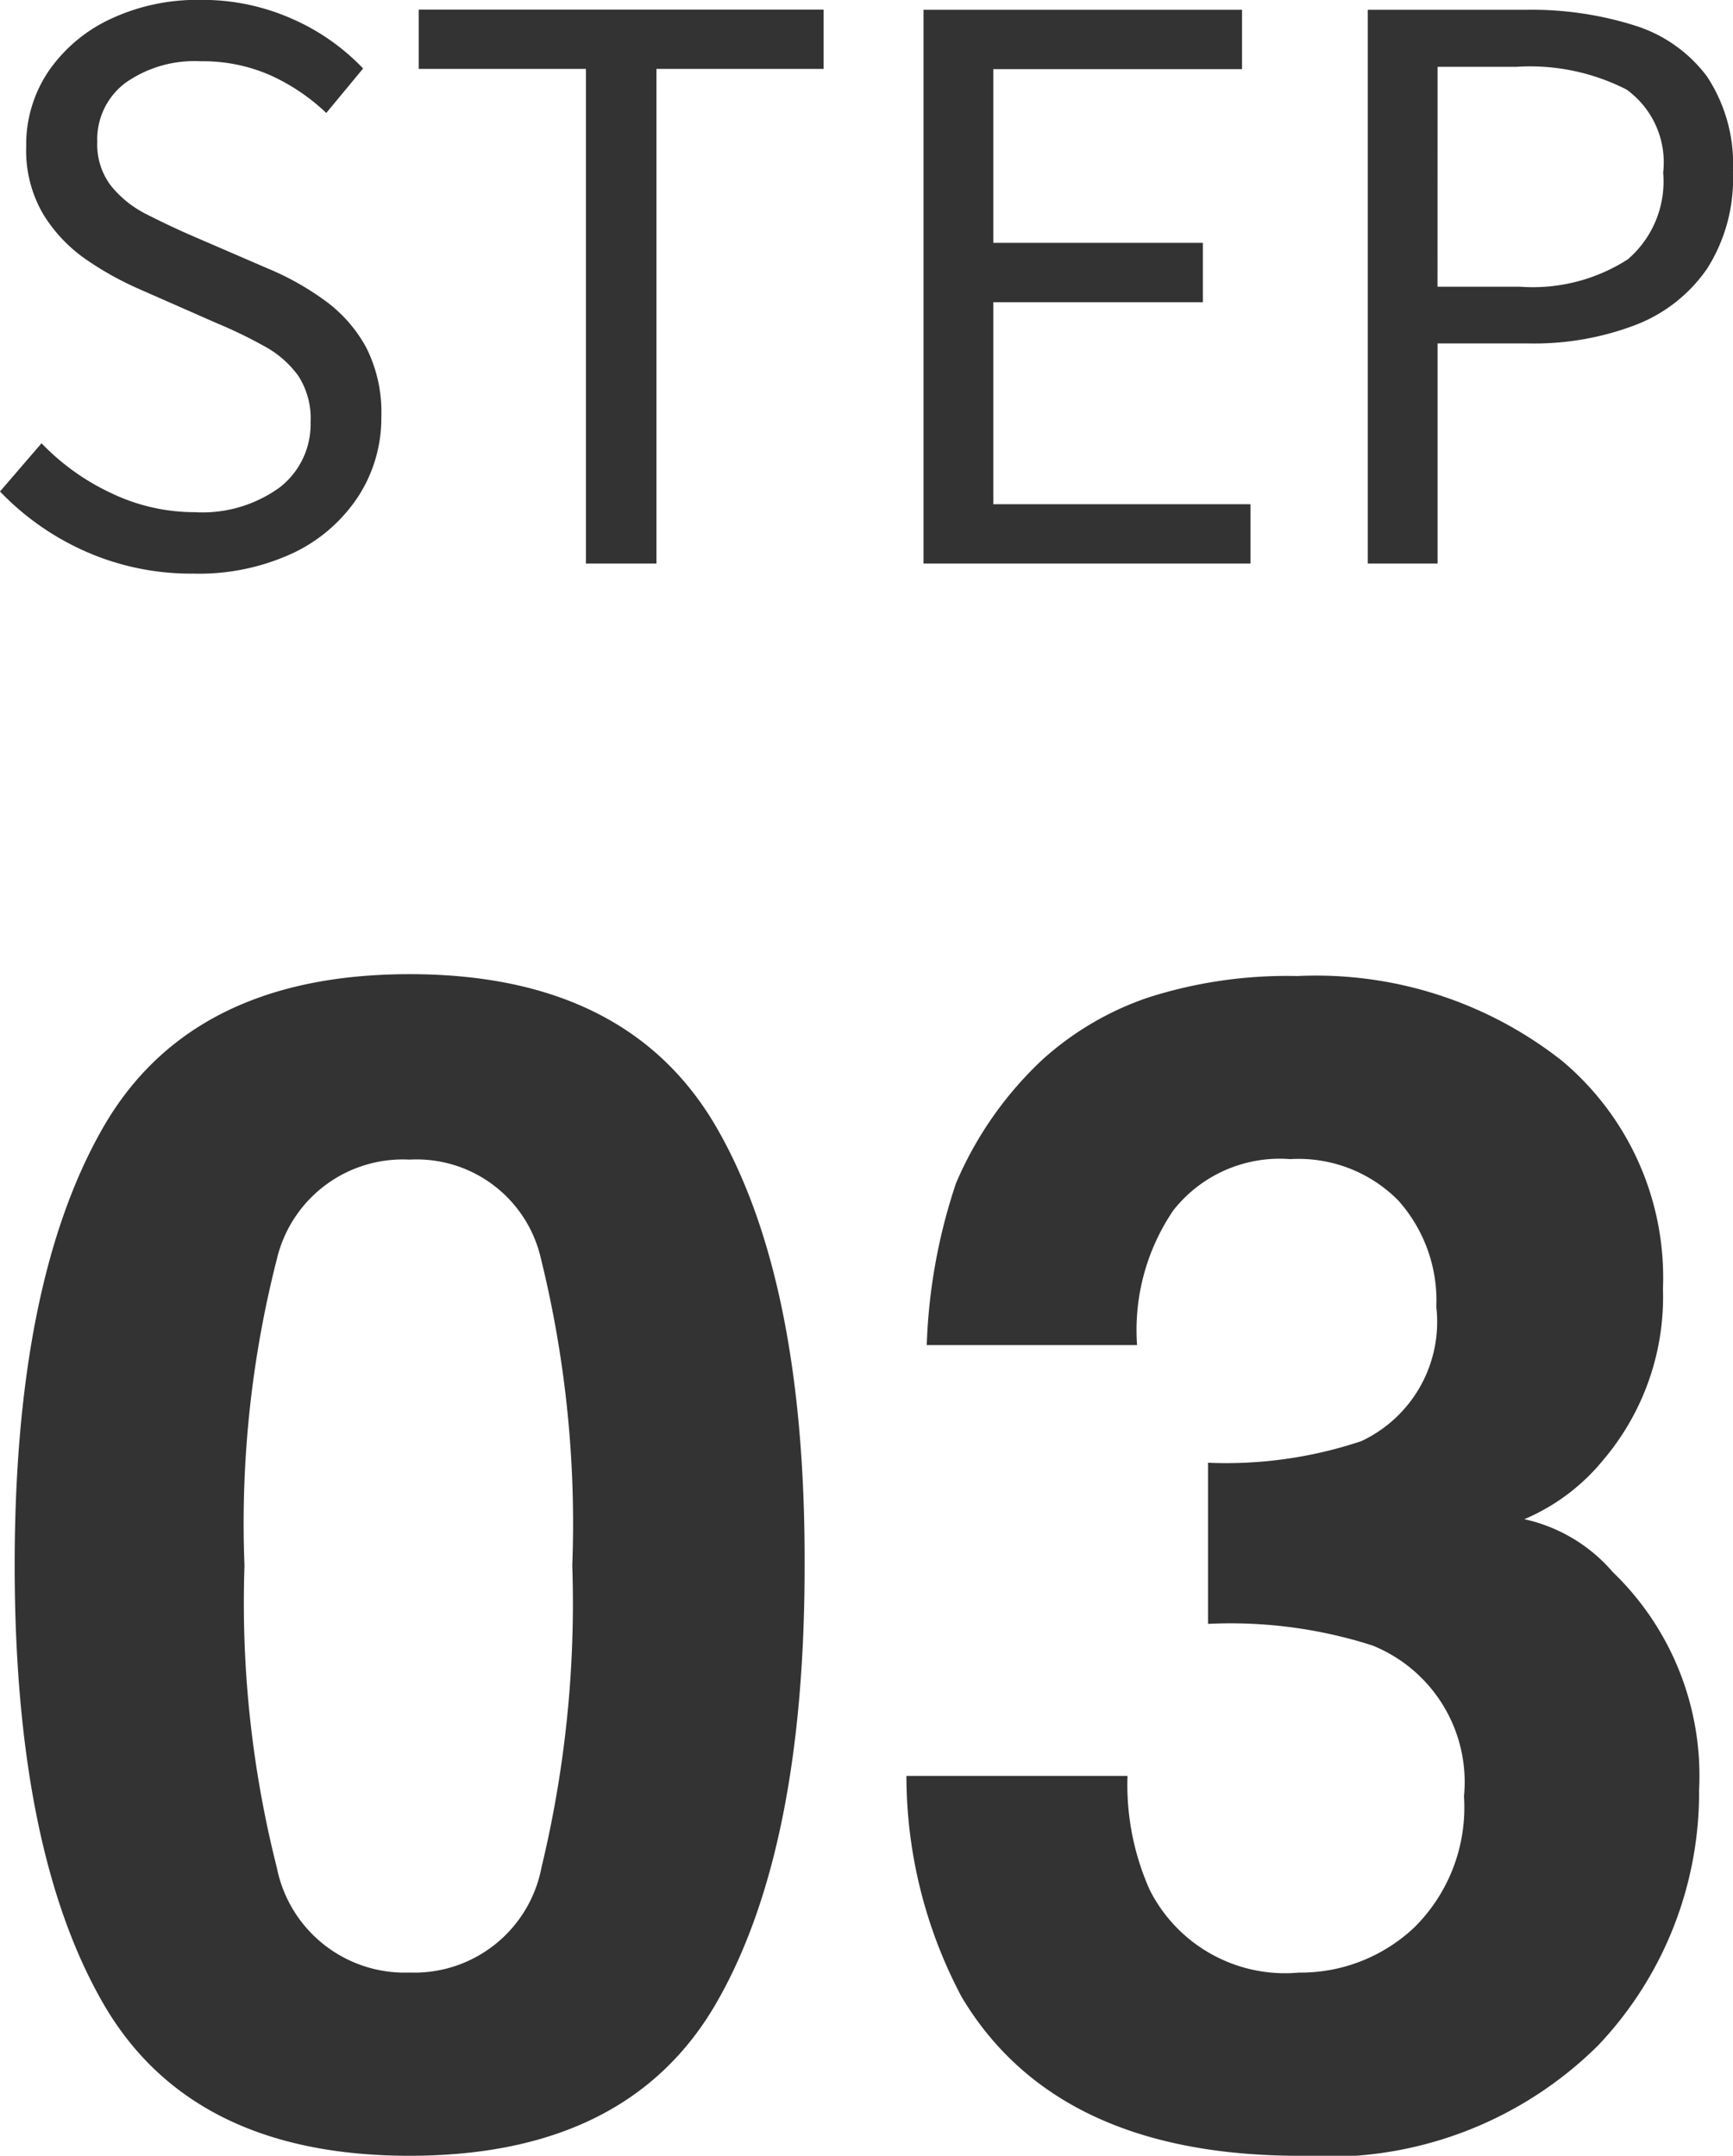 <svg xmlns="http://www.w3.org/2000/svg" width="32.139" height="39.977"><g id="グループ_2000" data-name="グループ 2000" transform="translate(-232.666 -4702.55)" fill="#333"><path id="パス_2416" data-name="パス 2416" d="M8.262.527Q4.2.527 2.571-2.314t-1.633-8.1q0-5.259 1.633-8.115t5.691-2.856q4.058 0 5.7 2.856t1.626 8.115q0 5.259-1.633 8.1T8.262.527zm2.446-5.347a20.9 20.9 0 00.571-5.6 20.5 20.5 0 00-.579-5.68 2.364 2.364 0 00-2.439-1.846A2.4 2.4 0 005.8-16.1a19.784 19.784 0 00-.6 5.684 20.007 20.007 0 00.6 5.6 2.418 2.418 0 002.462 1.945 2.4 2.4 0 002.446-1.948zm11.719-12.187a3.948 3.948 0 00-.674 2.5h-3.9a10.477 10.477 0 01.542-3 6.759 6.759 0 011.611-2.3 5.614 5.614 0 011.948-1.143 8.431 8.431 0 012.769-.4 7.368 7.368 0 014.915 1.575 5.245 5.245 0 011.868 4.226 4.672 4.672 0 01-1.106 3.171 3.8 3.8 0 01-1.465 1.1 3.013 3.013 0 011.641.981 5.241 5.241 0 011.6 4.043A6.81 6.81 0 0130.3-1.516 7.119 7.119 0 0124.771.527q-4.512 0-6.27-2.944a8.739 8.739 0 01-1.025-4.1h4.1a4.775 4.775 0 00.41 2.109 2.81 2.81 0 002.769 1.538 3.068 3.068 0 002.145-.843 3.13 3.13 0 00.916-2.424 2.731 2.731 0 00-1.7-2.8 8.626 8.626 0 00-3.047-.4v-2.988a7.905 7.905 0 002.842-.4 2.443 2.443 0 001.392-2.49 2.783 2.783 0 00-.71-1.978 2.6 2.6 0 00-2-.762 2.51 2.51 0 00-2.166.948z" transform="translate(232 4742)"/><path id="パス_2415" data-name="パス 2415" d="M4.25.187a4.826 4.826 0 01-2-.412A4.984 4.984 0 01.666-1.336l.77-.894a4.339 4.339 0 001.3.928 3.574 3.574 0 001.538.35 2.443 2.443 0 001.584-.463 1.483 1.483 0 00.568-1.207 1.453 1.453 0 00-.229-.86 1.873 1.873 0 00-.613-.539 8.45 8.45 0 00-.875-.426L3.24-5.093a5.915 5.915 0 01-.961-.534 2.8 2.8 0 01-.805-.84 2.324 2.324 0 01-.322-1.26 2.431 2.431 0 01.418-1.408 2.865 2.865 0 011.15-.965 3.792 3.792 0 011.665-.352 4.09 4.09 0 011.7.352 4.07 4.07 0 011.315.92l-.683.825a3.73 3.73 0 00-1.039-.7 3.1 3.1 0 00-1.291-.259 2.218 2.218 0 00-1.394.4 1.307 1.307 0 00-.523 1.093A1.261 1.261 0 002.728-7a1.991 1.991 0 00.651.521q.393.2.786.374l1.456.629a5.188 5.188 0 011.08.606 2.626 2.626 0 01.758.867 2.657 2.657 0 01.279 1.281 2.673 2.673 0 01-.422 1.469A2.956 2.956 0 016.113-.2 4.125 4.125 0 014.25.187zM11.532 0v-9.172h-3.1v-1.1h7.508v1.1h-3.1V0zm6.261 0v-10.268H23.7v1.1h-4.613v3.222h3.887v1.1h-3.887V-1.1h4.769V0zm8.239 0v-10.268h2.925a6.368 6.368 0 012.02.289 2.663 2.663 0 011.345.946 2.954 2.954 0 01.482 1.782 3.1 3.1 0 01-.477 1.78A2.852 2.852 0 0131-4.425a5.28 5.28 0 01-1.984.344h-1.69V0zm1.293-5.133h1.528a3.262 3.262 0 002-.507 1.905 1.905 0 00.657-1.61 1.665 1.665 0 00-.679-1.539 3.938 3.938 0 00-2.042-.422h-1.463z" transform="translate(232 4713)"/></g></svg>